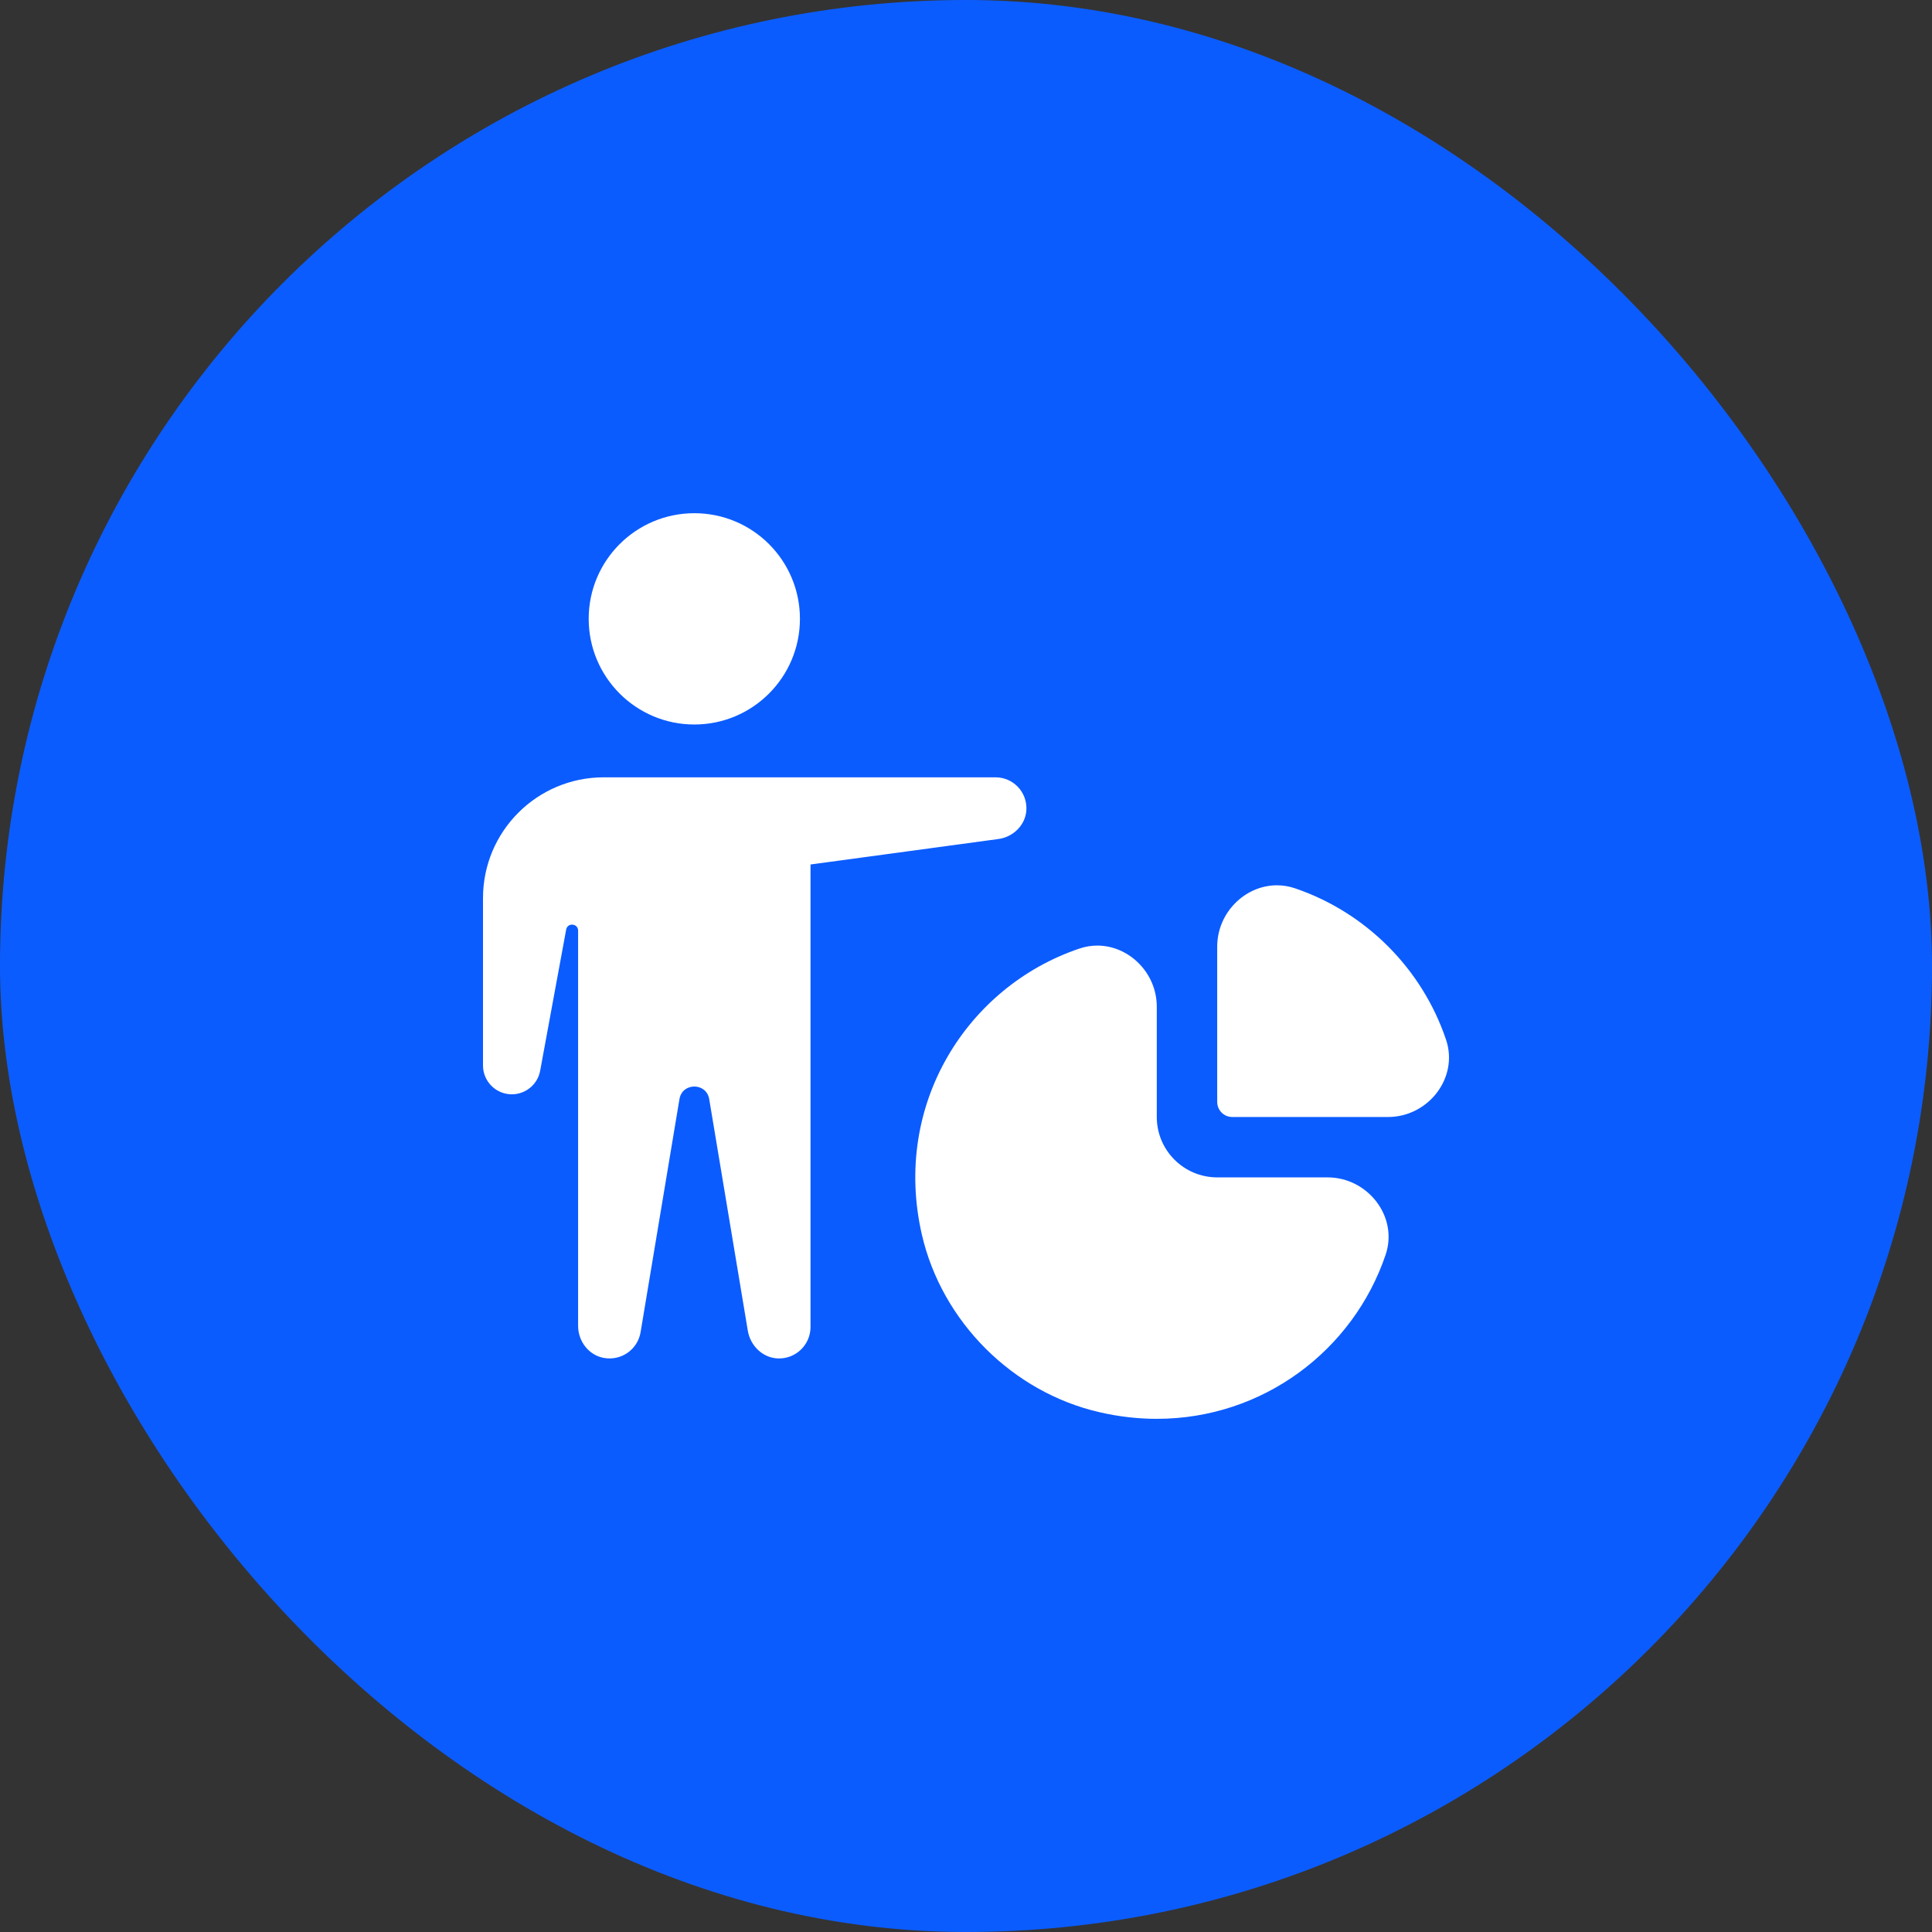 <svg width="44" height="44" viewBox="0 0 44 44" fill="none" xmlns="http://www.w3.org/2000/svg">
<rect x="0" y="0" width="44" height="44" fill="#333333" stroke="none"/>
<rect y="0" width="44" height="44" rx="22" fill="#0B5CFF"/>
<g clip-path="url(#clip0_62_3326)">
<path d="M31.556 28.578C30.82 30.75 28.766 32.313 26.345 32.313C25.923 32.313 25.488 32.265 25.049 32.164C23.061 31.711 21.447 30.096 20.993 28.109C20.318 25.151 22.029 22.467 24.58 21.604C24.718 21.557 24.855 21.535 24.99 21.535C25.71 21.535 26.345 22.154 26.345 22.927V25.439C26.345 26.198 26.961 26.814 27.721 26.814H30.233C31.151 26.814 31.851 27.709 31.556 28.578ZM32.932 23.676C32.386 22.06 31.108 20.781 29.494 20.231C29.355 20.184 29.216 20.162 29.081 20.162C28.358 20.162 27.721 20.783 27.721 21.559V25.095C27.721 25.285 27.874 25.439 28.064 25.439H31.611C32.528 25.439 33.226 24.544 32.932 23.676ZM15.813 16.5C17.142 16.5 18.218 15.422 18.218 14.093C18.218 12.764 17.142 11.688 15.813 11.688C14.485 11.688 13.407 12.764 13.407 14.093C13.407 15.422 14.485 16.5 15.813 16.5ZM23.375 18.446C23.397 18.039 23.074 17.703 22.673 17.703H13.75C12.231 17.703 11 18.934 11 20.453V24.265C11 24.628 11.294 24.922 11.656 24.922C11.973 24.922 12.245 24.696 12.302 24.384L12.894 21.17C12.924 21.006 13.166 21.028 13.166 21.195V30.195C13.166 30.547 13.409 30.866 13.755 30.926C14.158 30.997 14.525 30.726 14.589 30.339L15.474 25.032C15.537 24.649 16.088 24.649 16.152 25.032L17.031 30.306C17.088 30.647 17.367 30.923 17.713 30.937C18.122 30.954 18.459 30.627 18.459 30.221V19.688L22.73 19.109C23.073 19.066 23.357 18.791 23.375 18.446Z" fill="white"/>
</g>
<defs>
<clipPath id="clip0_62_3326">
<rect width="22" height="22" fill="white" transform="translate(11 11)"/>
</clipPath>
</defs>
</svg>
